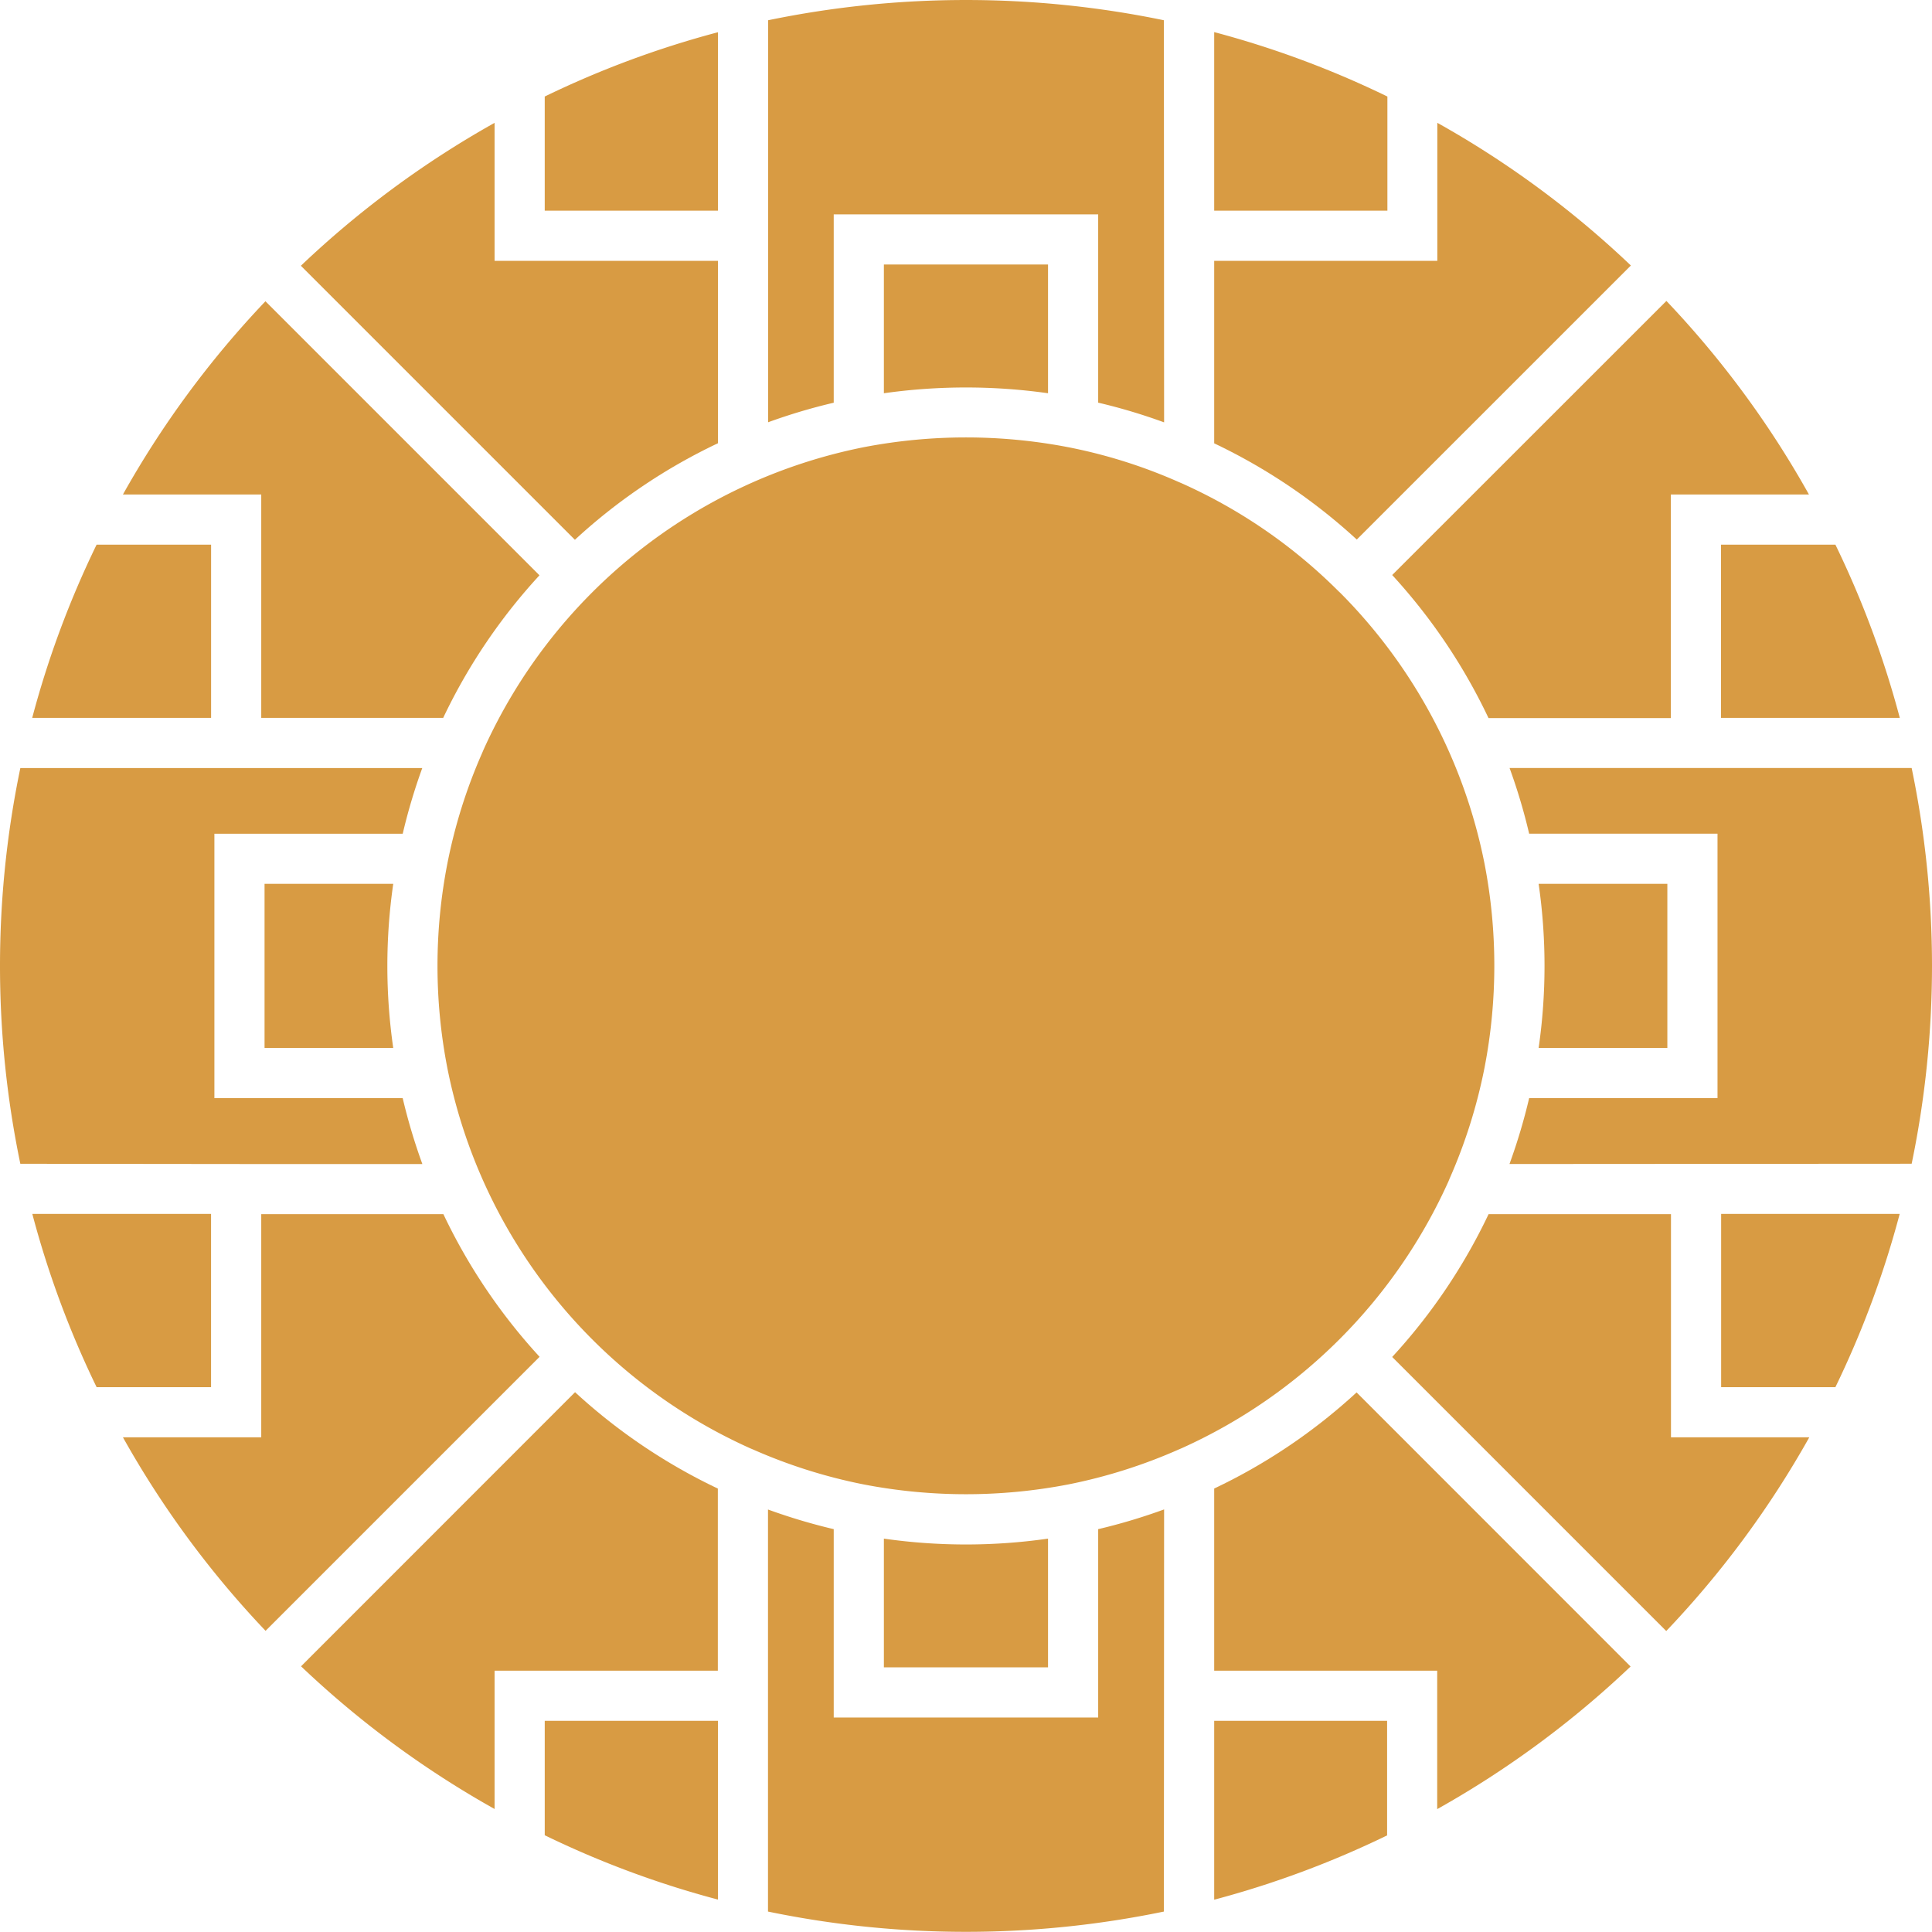 <svg xmlns="http://www.w3.org/2000/svg" viewBox="0 0 607.83 607.78"><defs><style>.cls-1{fill:#d89b43;}</style></defs><g id="Layer_2" data-name="Layer 2"><g id="Layer_1-2" data-name="Layer 1"><path class="cls-1" d="M171.38,30.37V66.28h54.5V10.14A301,301,0,0,0,171.38,30.37Z"/><path class="cls-1" d="M30.39,171.36a300.57,300.57,0,0,0-20.26,54.5H66.41v-54.5Z"/><path class="cls-1" d="M94.66,83.61l86.21,86.21a179.72,179.72,0,0,1,45-30.37V82.06H155.6V38.65A303.58,303.58,0,0,0,94.66,83.61Z"/><path class="cls-1" d="M597.7,225.86a300.85,300.85,0,0,0-20.26-54.5h-36v54.5Z"/><path class="cls-1" d="M329.72,123.72V83.22H278.08v40.5A184.56,184.56,0,0,1,329.72,123.72Z"/><path class="cls-1" d="M524.27,94.68,438,180.91a181.23,181.23,0,0,1,30.3,45h57.37V155.58h43.45A302.17,302.17,0,0,0,524.27,94.68Z"/><path class="cls-1" d="M10.17,381.92A301.06,301.06,0,0,0,30.4,436.43h36V381.92Z"/><path class="cls-1" d="M225.88,597.63V541.39h-54.5v36A299.93,299.93,0,0,0,225.88,597.63Z"/><path class="cls-1" d="M421.45,186.34A165.1,165.1,0,0,0,371.67,152l-.85-.36a162.59,162.59,0,0,0-34.72-10.94,169.81,169.81,0,0,0-64.39,0,167,167,0,0,0-119.66,95.34l-.36.86a164.66,164.66,0,0,0-10.94,34.78,168.09,168.09,0,0,0,0,64.37,166.66,166.66,0,0,0,95.31,119.62l.84.35a165.85,165.85,0,0,0,34.83,11,169.77,169.77,0,0,0,64.37,0,165.67,165.67,0,0,0,34.75-11l1-.43a167.39,167.39,0,0,0,83.86-83.93l.32-.79a165.82,165.82,0,0,0,11-34.87,168.63,168.63,0,0,0,0-64.37,166.75,166.75,0,0,0-45.61-85.36Z"/><path class="cls-1" d="M278.08,484.07v40.5h51.64v-40.5A182,182,0,0,1,278.08,484.07Z"/><path class="cls-1" d="M83.55,513.08l86.21-86.21A180.91,180.91,0,0,1,139.5,382H82.19v70.2H38.68A302.93,302.93,0,0,0,83.55,513.08Z"/><path class="cls-1" d="M155.6,569.13V525.62h70.24v-57.3A180.76,180.76,0,0,1,180.92,438L94.71,524.24A303.19,303.19,0,0,0,155.6,569.13Z"/><path class="cls-1" d="M83.51,94.78a302.92,302.92,0,0,0-44.84,60.8H82.19v70.28h57.24A180.29,180.29,0,0,1,169.72,181Z"/><path class="cls-1" d="M6.4,366.14l74.48.08h52a184.86,184.86,0,0,1-6.19-20.73H67.45V262.3H126.7a183.54,183.54,0,0,1,6.15-20.66H6.4a306,306,0,0,0,0,124.51Z"/><path class="cls-1" d="M607.83,303.87a306.21,306.21,0,0,0-6.4-62.24H474.93a181.53,181.53,0,0,1,6.16,20.66h59.26v83.19H481.09a181.16,181.16,0,0,1-6.19,20.73l126.53-.08A306.72,306.72,0,0,0,607.83,303.87Z"/><path class="cls-1" d="M524.57,329.71V278.07h-40.5a180.62,180.62,0,0,1,0,51.64Z"/><path class="cls-1" d="M366.24,132.88,366.17,6.37a307.52,307.52,0,0,0-124.51,0V132.85a181.16,181.16,0,0,1,20.64-6.15V67.44h83.2v59.24A179.56,179.56,0,0,1,366.24,132.88Z"/><path class="cls-1" d="M366.17,601.4l.07-126.52a182,182,0,0,1-20.74,6.21v59.26H262.3V481.09a185,185,0,0,1-20.68-6.18l0,126.49A307.16,307.16,0,0,0,366.17,601.4Z"/><path class="cls-1" d="M83.23,278.07v51.64h40.49a180.62,180.62,0,0,1,0-51.64Z"/><path class="cls-1" d="M382,82.06v57.42a181.09,181.09,0,0,1,44.86,30.27l86.23-86.22a302.21,302.21,0,0,0-60.89-44.89V82.06Z"/><path class="cls-1" d="M382,10.1V66.28h54.49V30.37A301.07,301.07,0,0,0,382,10.1Z"/><path class="cls-1" d="M541.49,381.92v54.51h35.94a301.06,301.06,0,0,0,20.23-54.51Z"/><path class="cls-1" d="M436.4,577.44V541.39H382v56.28A301.56,301.56,0,0,0,436.4,577.44Z"/><path class="cls-1" d="M525.71,452.2V382H468.32A180.67,180.67,0,0,1,438,426.92l86.22,86.22a303.3,303.3,0,0,0,45-60.94Z"/><path class="cls-1" d="M513,524.3,426.8,438.07A179.88,179.88,0,0,1,382,468.31v57.31h70.16v43.55A304,304,0,0,0,513,524.3Z"/></g></g></svg>